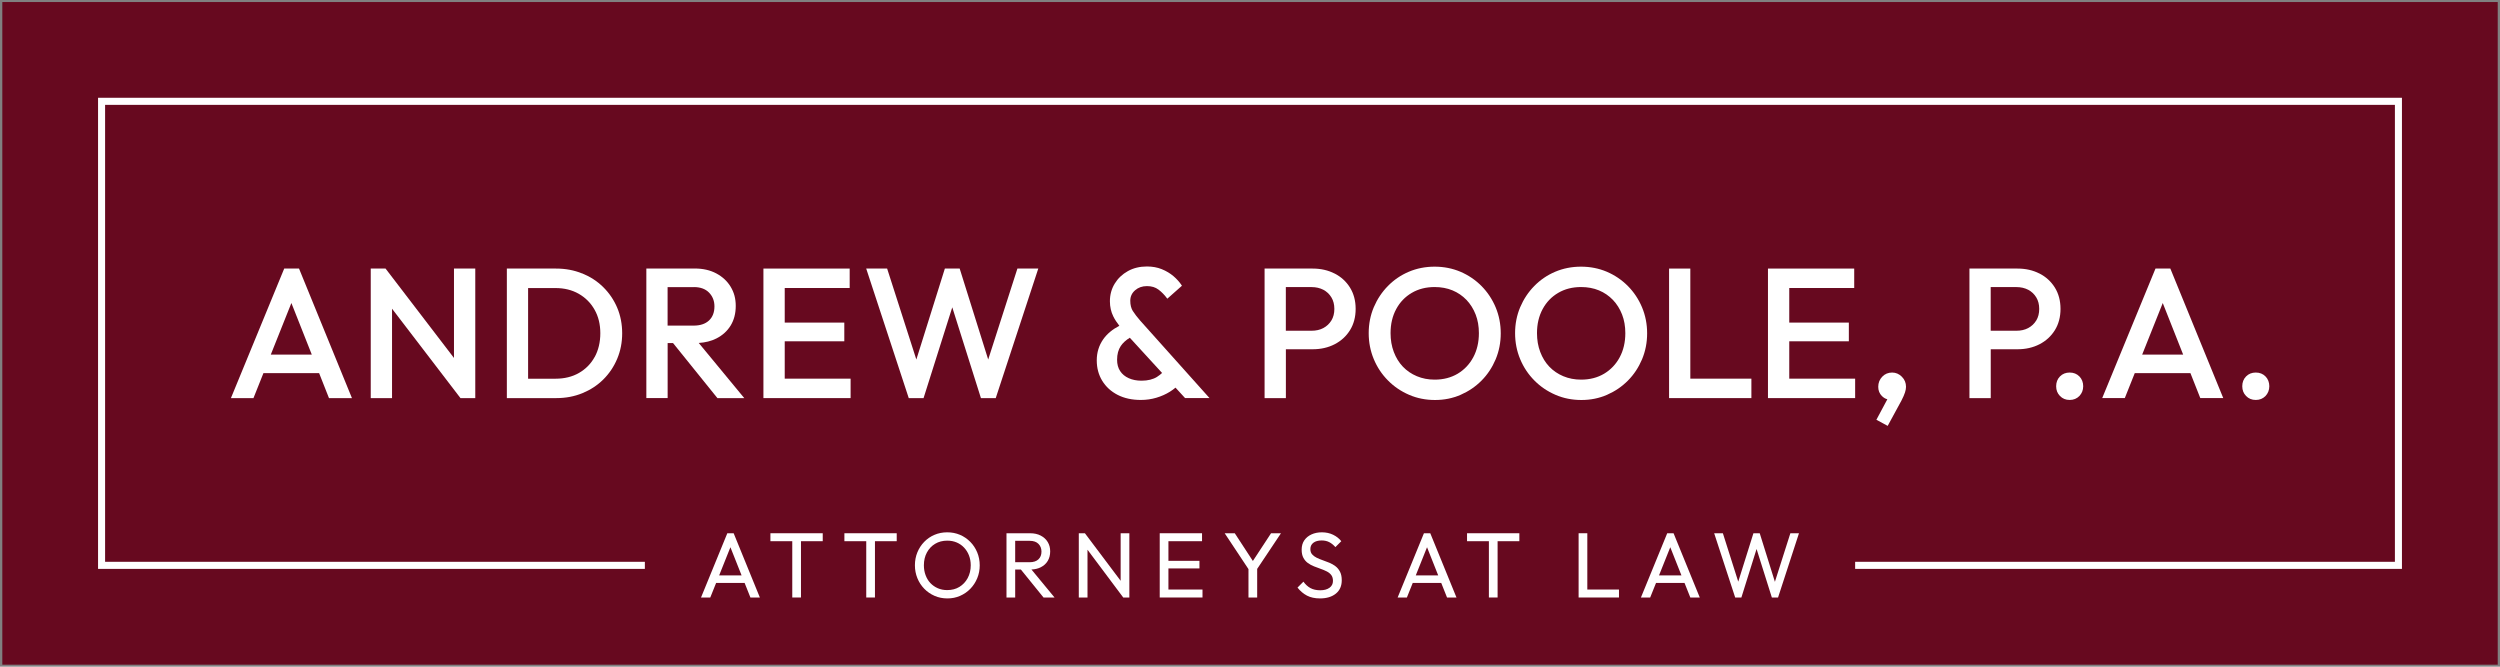 <?xml version="1.0" encoding="UTF-8"?> <svg xmlns="http://www.w3.org/2000/svg" id="Layer_1" data-name="Layer 1" viewBox="0 0 540 144"><rect x="0" y="0" width="540" height="144" fill="#808080" stroke="none"/><defs><style> .cls-1 { fill: #67091f; } .cls-2 { fill: #fff; } </style></defs><rect class="cls-1" x=".5" y=".44" width="539.01" height="143.13"></rect><g><polygon class="cls-2" points="21.18 21.12 21.18 122.88 139.29 122.88 139.29 121.35 22.7 121.35 22.7 22.65 517.3 22.65 517.3 121.35 400.71 121.35 400.71 122.88 518.82 122.88 518.82 21.12 21.18 21.12"></polygon><path class="cls-2" d="M49.87,85.99h4.88l2.15-5.39h12.03l2.13,5.39h4.96l-11.43-27.98h-3.2l-11.51,27.98ZM67.34,76.6h-8.85l4.45-11.15,4.41,11.15Z"></path><polygon class="cls-2" points="83.28 58.01 80.08 58.01 80.08 85.99 84.68 85.99 84.68 66.68 99.46 85.99 102.66 85.99 102.66 58.01 98.06 58.01 98.06 77.32 83.28 58.01"></polygon><path class="cls-2" d="M125.75,59.07c-1.73-.71-3.61-1.06-5.64-1.06h-10.63v27.98h10.71c2,0,3.86-.35,5.6-1.06,1.73-.71,3.24-1.69,4.52-2.96s2.28-2.75,3-4.46c.72-1.71,1.08-3.54,1.08-5.52s-.36-3.84-1.08-5.54c-.72-1.69-1.73-3.17-3.02-4.44-1.29-1.27-2.8-2.25-4.54-2.96ZM128.45,77.1c-.81,1.48-1.95,2.63-3.4,3.46-1.45.83-3.14,1.24-5.06,1.24h-5.92v-19.58h5.92c1.89,0,3.56.41,5.02,1.24,1.45.83,2.59,1.97,3.42,3.44.83,1.47,1.24,3.16,1.24,5.08s-.41,3.66-1.22,5.14Z"></path><path class="cls-2" d="M145.39,74.12l9.57,11.87h5.8l-9.83-11.91c1.41-.09,2.68-.4,3.79-.96,1.33-.67,2.36-1.6,3.1-2.8.73-1.2,1.1-2.61,1.1-4.24s-.37-2.92-1.1-4.14c-.73-1.21-1.77-2.17-3.1-2.88-1.33-.71-2.88-1.06-4.64-1.06h-10.47v27.98h4.6v-11.87h1.18ZM149.88,62.01c1.41,0,2.5.4,3.28,1.2.77.8,1.16,1.79,1.16,2.96,0,1.3-.39,2.32-1.18,3.06-.79.73-1.89,1.1-3.3,1.1h-5.64v-8.31h5.67Z"></path><polygon class="cls-2" points="183.53 62.21 183.53 58.01 169.5 58.01 168.06 58.01 164.9 58.01 164.9 85.99 168.06 85.99 169.5 85.99 183.73 85.99 183.73 81.79 169.5 81.79 169.5 73.72 182.37 73.72 182.37 69.68 169.5 69.68 169.5 62.21 183.53 62.21"></polygon><polygon class="cls-2" points="219.76 58.01 213.45 77.66 207.29 58.01 204.09 58.01 197.93 77.66 191.62 58.01 187.1 58.01 196.29 85.99 199.49 85.99 205.69 66.38 211.88 85.99 215.08 85.99 224.27 58.01 219.76 58.01"></polygon><path class="cls-2" d="M244.7,67.2c-.37-.59-.56-1.33-.56-2.24s.35-1.66,1.04-2.26c.69-.6,1.54-.9,2.56-.9s1.82.25,2.5.76c.68.51,1.31,1.16,1.9,1.96l3.16-2.8c-.48-.75-1.09-1.43-1.82-2.06-.73-.62-1.58-1.13-2.54-1.52-.96-.39-2.03-.58-3.2-.58-1.54,0-2.92.33-4.12,1-1.2.67-2.15,1.57-2.84,2.7-.69,1.13-1.04,2.4-1.04,3.82,0,1.2.25,2.29.74,3.28.32.65.76,1.32,1.3,2.01-1.5.78-2.68,1.76-3.5,2.94-.92,1.33-1.38,2.84-1.38,4.52s.39,3.12,1.18,4.42c.79,1.29,1.89,2.3,3.32,3.04,1.42.73,3.1,1.1,5.02,1.1,1.17,0,2.29-.16,3.36-.48,1.07-.32,2.04-.75,2.92-1.3.44-.28.85-.57,1.21-.88l2.07,2.26h5.28l-14.99-16.75c-.67-.77-1.19-1.45-1.56-2.04ZM249.95,81.39c-.89.56-2.02.84-3.38.84-1.04,0-1.96-.18-2.76-.54-.8-.36-1.42-.87-1.86-1.54-.44-.66-.66-1.48-.66-2.44,0-1.2.27-2.19.8-2.98.47-.69,1.13-1.28,1.95-1.78l6.97,7.61c-.31.29-.66.57-1.06.82Z"></path><path class="cls-2" d="M288.28,59.09c-1.4-.72-2.98-1.08-4.74-1.08h-10.39v27.98h4.6v-10.55h5.79c1.76,0,3.34-.36,4.74-1.08,1.4-.72,2.5-1.73,3.32-3.04.81-1.31,1.22-2.84,1.22-4.6s-.41-3.29-1.22-4.6c-.81-1.3-1.92-2.32-3.32-3.04ZM287.58,69.22c-.43.71-1.01,1.25-1.74,1.64-.73.39-1.58.58-2.54.58h-5.56v-9.43h5.56c.96,0,1.8.2,2.54.58.73.39,1.31.93,1.74,1.64.43.71.64,1.54.64,2.5s-.21,1.79-.64,2.5Z"></path><path class="cls-2" d="M323.06,77.62c.73-1.75,1.1-3.62,1.1-5.62s-.37-3.87-1.1-5.62c-.73-1.74-1.75-3.28-3.06-4.6s-2.82-2.34-4.54-3.08c-1.72-.73-3.58-1.1-5.58-1.1s-3.86.37-5.58,1.1c-1.72.73-3.22,1.76-4.52,3.08-1.29,1.32-2.3,2.84-3.04,4.58-.73,1.73-1.1,3.6-1.1,5.6s.37,3.87,1.1,5.62c.73,1.75,1.75,3.28,3.06,4.6,1.3,1.32,2.82,2.35,4.56,3.1,1.73.75,3.6,1.12,5.6,1.12s3.82-.37,5.54-1.12,3.22-1.77,4.52-3.08c1.29-1.3,2.3-2.83,3.04-4.58ZM318.22,77.18c-.81,1.51-1.93,2.68-3.36,3.54-1.43.85-3.08,1.28-4.98,1.28-1.39,0-2.67-.25-3.84-.74-1.17-.49-2.18-1.18-3.02-2.06-.84-.88-1.49-1.94-1.96-3.18-.47-1.24-.7-2.59-.7-4.06,0-1.97.41-3.7,1.22-5.2s1.93-2.66,3.36-3.5,3.07-1.26,4.94-1.26c1.41,0,2.7.24,3.86.72,1.16.48,2.16,1.17,3.02,2.06.85.89,1.51,1.95,1.98,3.16.47,1.21.7,2.55.7,4.02,0,1.97-.41,3.71-1.22,5.22Z"></path><path class="cls-2" d="M355.78,72c0-2-.37-3.87-1.1-5.62-.73-1.74-1.75-3.28-3.06-4.6s-2.82-2.34-4.54-3.08c-1.72-.73-3.58-1.1-5.58-1.1s-3.86.37-5.58,1.1c-1.72.73-3.22,1.76-4.52,3.08-1.29,1.32-2.3,2.84-3.04,4.58-.73,1.73-1.1,3.6-1.1,5.6s.37,3.87,1.1,5.62c.73,1.75,1.75,3.28,3.06,4.6,1.3,1.32,2.82,2.35,4.56,3.1,1.73.75,3.6,1.12,5.6,1.12s3.82-.37,5.54-1.12,3.22-1.77,4.52-3.08c1.29-1.3,2.3-2.83,3.04-4.58.73-1.75,1.1-3.62,1.1-5.62ZM349.85,77.18c-.81,1.51-1.93,2.68-3.36,3.54-1.43.85-3.08,1.28-4.98,1.28-1.39,0-2.67-.25-3.84-.74-1.17-.49-2.18-1.18-3.02-2.06-.84-.88-1.49-1.94-1.96-3.18-.47-1.24-.7-2.59-.7-4.06,0-1.97.41-3.7,1.22-5.2s1.93-2.66,3.36-3.5,3.07-1.26,4.94-1.26c1.41,0,2.7.24,3.86.72,1.16.48,2.16,1.17,3.02,2.06.85.89,1.51,1.95,1.98,3.16.47,1.21.7,2.55.7,4.02,0,1.97-.41,3.71-1.22,5.22Z"></path><polygon class="cls-2" points="360.52 58.01 360.52 85.99 363.67 85.99 365.11 85.99 378.3 85.99 378.3 81.79 365.11 81.79 365.11 58.01 360.52 58.01"></polygon><polygon class="cls-2" points="400.51 62.21 400.51 58.01 386.48 58.01 385.04 58.01 381.88 58.01 381.88 85.99 385.04 85.99 386.48 85.99 400.71 85.99 400.71 81.79 386.48 81.79 386.48 73.72 399.35 73.72 399.35 69.68 386.48 69.68 386.48 62.21 400.51 62.21"></polygon><path class="cls-2" d="M407.74,91.99l2.96-5.44c.37-.72.63-1.31.78-1.78.15-.46.22-.87.22-1.22,0-.85-.3-1.58-.9-2.18-.6-.6-1.3-.9-2.1-.9-.85,0-1.57.3-2.14.9-.57.6-.86,1.32-.86,2.18,0,.8.26,1.46.78,1.98.37.37.77.61,1.19.71l-2.37,4.43,2.44,1.32Z"></path><path class="cls-2" d="M440.53,59.09c-1.4-.72-2.98-1.08-4.74-1.08h-10.39v27.98h4.6v-10.55h5.79c1.76,0,3.34-.36,4.74-1.08,1.4-.72,2.5-1.73,3.32-3.04.81-1.31,1.22-2.84,1.22-4.6s-.41-3.29-1.22-4.6c-.81-1.3-1.92-2.32-3.32-3.04ZM439.83,69.22c-.43.71-1.01,1.25-1.74,1.64-.73.39-1.58.58-2.54.58h-5.56v-9.43h5.56c.96,0,1.8.2,2.54.58.73.39,1.31.93,1.74,1.64.43.71.64,1.54.64,2.5s-.21,1.79-.64,2.5Z"></path><path class="cls-2" d="M444.95,85.53c.55.57,1.25.86,2.1.86s1.55-.29,2.1-.86c.54-.57.82-1.27.82-2.1s-.27-1.56-.82-2.12c-.55-.56-1.25-.84-2.1-.84s-1.55.28-2.1.84c-.55.56-.82,1.27-.82,2.12s.27,1.53.82,2.1Z"></path><path class="cls-2" d="M473.13,80.59l2.13,5.39h4.96l-11.43-27.98h-3.2l-11.51,27.98h4.88l2.15-5.39h12.03ZM467.15,65.44l4.41,11.15h-8.85l4.45-11.15Z"></path><path class="cls-2" d="M489.35,85.53c.54-.57.82-1.27.82-2.1s-.27-1.56-.82-2.12c-.55-.56-1.25-.84-2.1-.84s-1.55.28-2.1.84c-.55.56-.82,1.27-.82,2.12s.27,1.53.82,2.1c.55.57,1.25.86,2.1.86s1.55-.29,2.1-.86Z"></path><path class="cls-2" d="M157.1,115.18l-5.68,13.88h2l1.26-3.14h6.16l1.25,3.14h2.04l-5.66-13.88h-1.36ZM155.34,124.28l2.43-6.08,2.41,6.08h-4.85Z"></path><polygon class="cls-2" points="166.41 116.9 171.13 116.9 171.13 129.06 173.01 129.06 173.01 116.9 177.71 116.9 177.71 115.18 166.41 115.18 166.41 116.9"></polygon><polygon class="cls-2" points="182.39 116.9 187.11 116.9 187.11 129.06 188.99 129.06 188.99 116.9 193.69 116.9 193.69 115.18 182.39 115.18 182.39 116.9"></polygon><path class="cls-2" d="M209.58,117.04c-.64-.65-1.38-1.16-2.23-1.52s-1.76-.54-2.75-.54-1.9.18-2.75.54-1.59.87-2.22,1.52c-.63.65-1.13,1.41-1.48,2.27s-.53,1.79-.53,2.79.18,1.91.53,2.78c.35.87.85,1.63,1.49,2.29.64.66,1.39,1.17,2.24,1.54.85.37,1.77.55,2.76.55s1.88-.18,2.73-.55c.85-.37,1.59-.88,2.22-1.53.63-.65,1.13-1.41,1.49-2.28.36-.87.54-1.79.54-2.78s-.18-1.93-.54-2.8c-.36-.87-.86-1.63-1.5-2.28ZM209.02,124.87c-.44.81-1.04,1.44-1.79,1.9s-1.63.69-2.63.69c-.73,0-1.41-.13-2.03-.4s-1.15-.64-1.6-1.11c-.45-.47-.79-1.04-1.04-1.7-.25-.66-.37-1.38-.37-2.15,0-1.04.22-1.96.65-2.76.43-.8,1.03-1.43,1.78-1.88.75-.45,1.62-.68,2.61-.68.75,0,1.43.13,2.04.39.61.26,1.15.63,1.6,1.11.45.48.81,1.04,1.06,1.69.25.65.38,1.36.38,2.13,0,1.04-.22,1.96-.66,2.77Z"></path><path class="cls-2" d="M224.8,122.53c.65-.33,1.16-.78,1.51-1.37.35-.59.53-1.27.53-2.06s-.18-1.43-.53-2.02c-.35-.59-.86-1.05-1.51-1.39s-1.42-.51-2.3-.51h-5.1v13.88h1.88v-6.04h1.23l4.89,6.04h2.38l-4.99-6.05c.76-.03,1.43-.19,2.01-.48ZM219.28,116.82h3.16c.81,0,1.44.22,1.87.66.43.44.65.99.65,1.66,0,.71-.22,1.27-.66,1.68-.44.41-1.07.62-1.88.62h-3.14v-4.62Z"></path><polygon class="cls-2" points="242.06 125.45 234.34 115.18 233.02 115.18 233.02 129.06 234.9 129.06 234.9 118.74 242.62 129.06 243.94 129.06 243.94 115.18 242.06 115.18 242.06 125.45"></polygon><polygon class="cls-2" points="252.38 122.78 259.08 122.78 259.08 121.14 252.38 121.14 252.38 116.9 259.64 116.9 259.64 115.18 252.38 115.18 251.78 115.18 250.5 115.18 250.5 129.06 251.78 129.06 252.38 129.06 259.74 129.06 259.74 127.34 252.38 127.34 252.38 122.78"></polygon><polygon class="cls-2" points="274.55 115.18 270.62 121.17 266.71 115.18 264.53 115.18 269.67 122.93 269.67 129.06 271.55 129.06 271.55 122.88 276.69 115.18 274.55 115.18"></polygon><path class="cls-2" d="M288.48,122.32c-.4-.31-.84-.56-1.32-.76-.48-.2-.96-.38-1.45-.55s-.93-.35-1.33-.55c-.4-.2-.72-.44-.97-.73-.25-.29-.37-.66-.37-1.13,0-.59.22-1.04.66-1.37.44-.33,1.03-.49,1.78-.49.61,0,1.16.12,1.63.36.47.24.92.6,1.33,1.08l1.28-1.28c-.45-.57-1.04-1.04-1.76-1.39s-1.53-.53-2.44-.53c-.83,0-1.57.15-2.23.45s-1.18.73-1.56,1.28c-.38.55-.57,1.22-.57,2.01,0,.71.12,1.29.37,1.76.25.47.57.84.97,1.13.4.29.84.53,1.32.72.48.19.96.37,1.44.54.48.17.92.35,1.33.56.41.21.73.47.97.79.24.32.36.74.36,1.26,0,.63-.25,1.12-.75,1.48-.5.36-1.16.54-1.99.54s-1.55-.16-2.12-.47c-.57-.31-1.08-.78-1.52-1.39l-1.28,1.28c.6.76,1.29,1.34,2.06,1.74.77.4,1.71.6,2.8.6,1.44,0,2.58-.35,3.43-1.04s1.27-1.65,1.27-2.88c0-.73-.12-1.34-.37-1.83-.25-.49-.57-.88-.97-1.19Z"></path><path class="cls-2" d="M307.57,115.18l-5.68,13.88h2l1.26-3.14h6.16l1.25,3.14h2.04l-5.66-13.88h-1.36ZM305.81,124.28l2.43-6.08,2.41,6.08h-4.85Z"></path><polygon class="cls-2" points="316.88 116.9 321.6 116.9 321.6 129.06 323.48 129.06 323.48 116.9 328.18 116.9 328.18 115.18 316.88 115.18 316.88 116.9"></polygon><polygon class="cls-2" points="342.86 115.18 340.98 115.18 340.98 129.06 342.26 129.06 342.86 129.06 349.7 129.06 349.7 127.34 342.86 127.34 342.86 115.18"></polygon><path class="cls-2" d="M360.12,115.18l-5.68,13.88h2l1.26-3.14h6.16l1.25,3.14h2.04l-5.66-13.88h-1.36ZM358.35,124.28l2.43-6.08,2.41,6.08h-4.85Z"></path><polygon class="cls-2" points="383.38 125.67 380.1 115.18 378.74 115.18 375.46 125.64 372.14 115.18 370.26 115.18 374.8 129.06 376.14 129.06 379.42 118.58 382.72 129.06 384.06 129.06 388.58 115.18 386.72 115.18 383.38 125.67"></polygon></g></svg> 